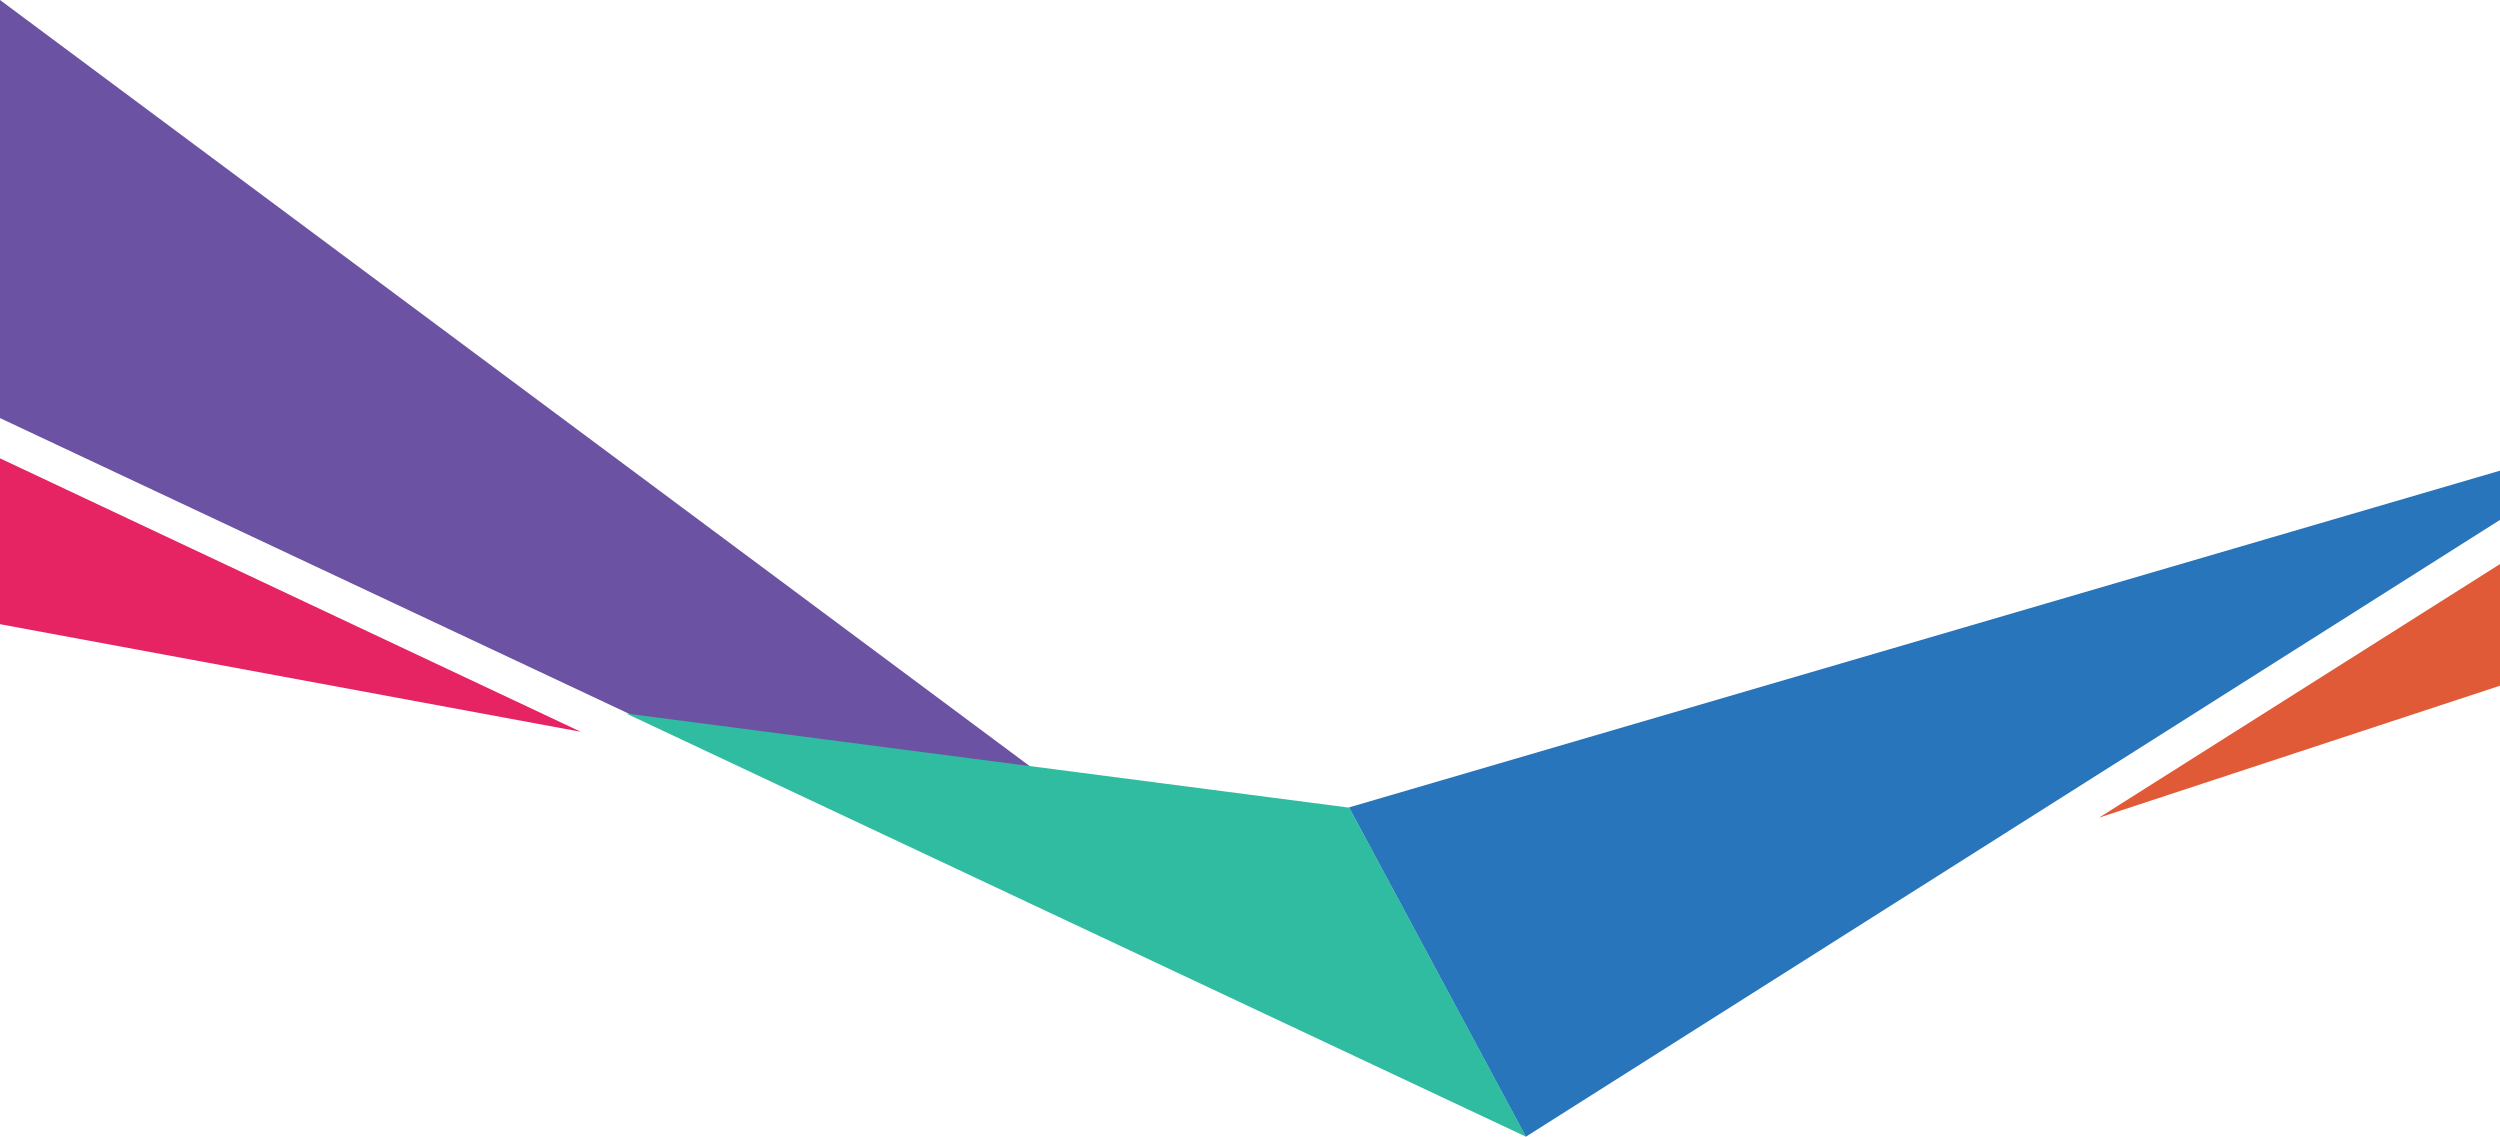<?xml version="1.0" encoding="UTF-8"?>
<svg width="1920px" height="873px" viewBox="0 0 1920 873" version="1.1" xmlns="http://www.w3.org/2000/svg" xmlns:xlink="http://www.w3.org/1999/xlink">
    <!-- Generator: Sketch 58 (84663) - https://sketch.com -->
    <title>login-bg</title>
    <desc>Created with Sketch.</desc>
    <g id="Page-1" stroke="none" stroke-width="1" fill="none" fill-rule="evenodd">
        <g id="login" transform="translate(0, -76)">
            <g id="login-bg" transform="translate(0, 75.152)">
                <path d="M1920,362.322 L1920,400.129 L1171.824,873.848 L1036,620.945 L1920,362.322 Z" id="Combined-Shape" fill="#2875BB"></path>
                <polygon id="Fill-3" fill="#6C52A2" points="0 321.936 1172 872.848 0 0.848"></polygon>
                <polygon id="Fill-4" fill="#2FBCA1" points="1172 873.848 1036.22 621.135 481 548.848"></polygon>
                <polygon id="Fill-5" fill="#E62463" points="0 480.226 446 562.848 0 352.848"></polygon>
                <path d="M1920,434.051 L1920,527.469 L1612,628.848 L1920,434.051 Z" id="Combined-Shape" fill="#E15A37"></path>
            </g>
        </g>
    </g>
</svg>